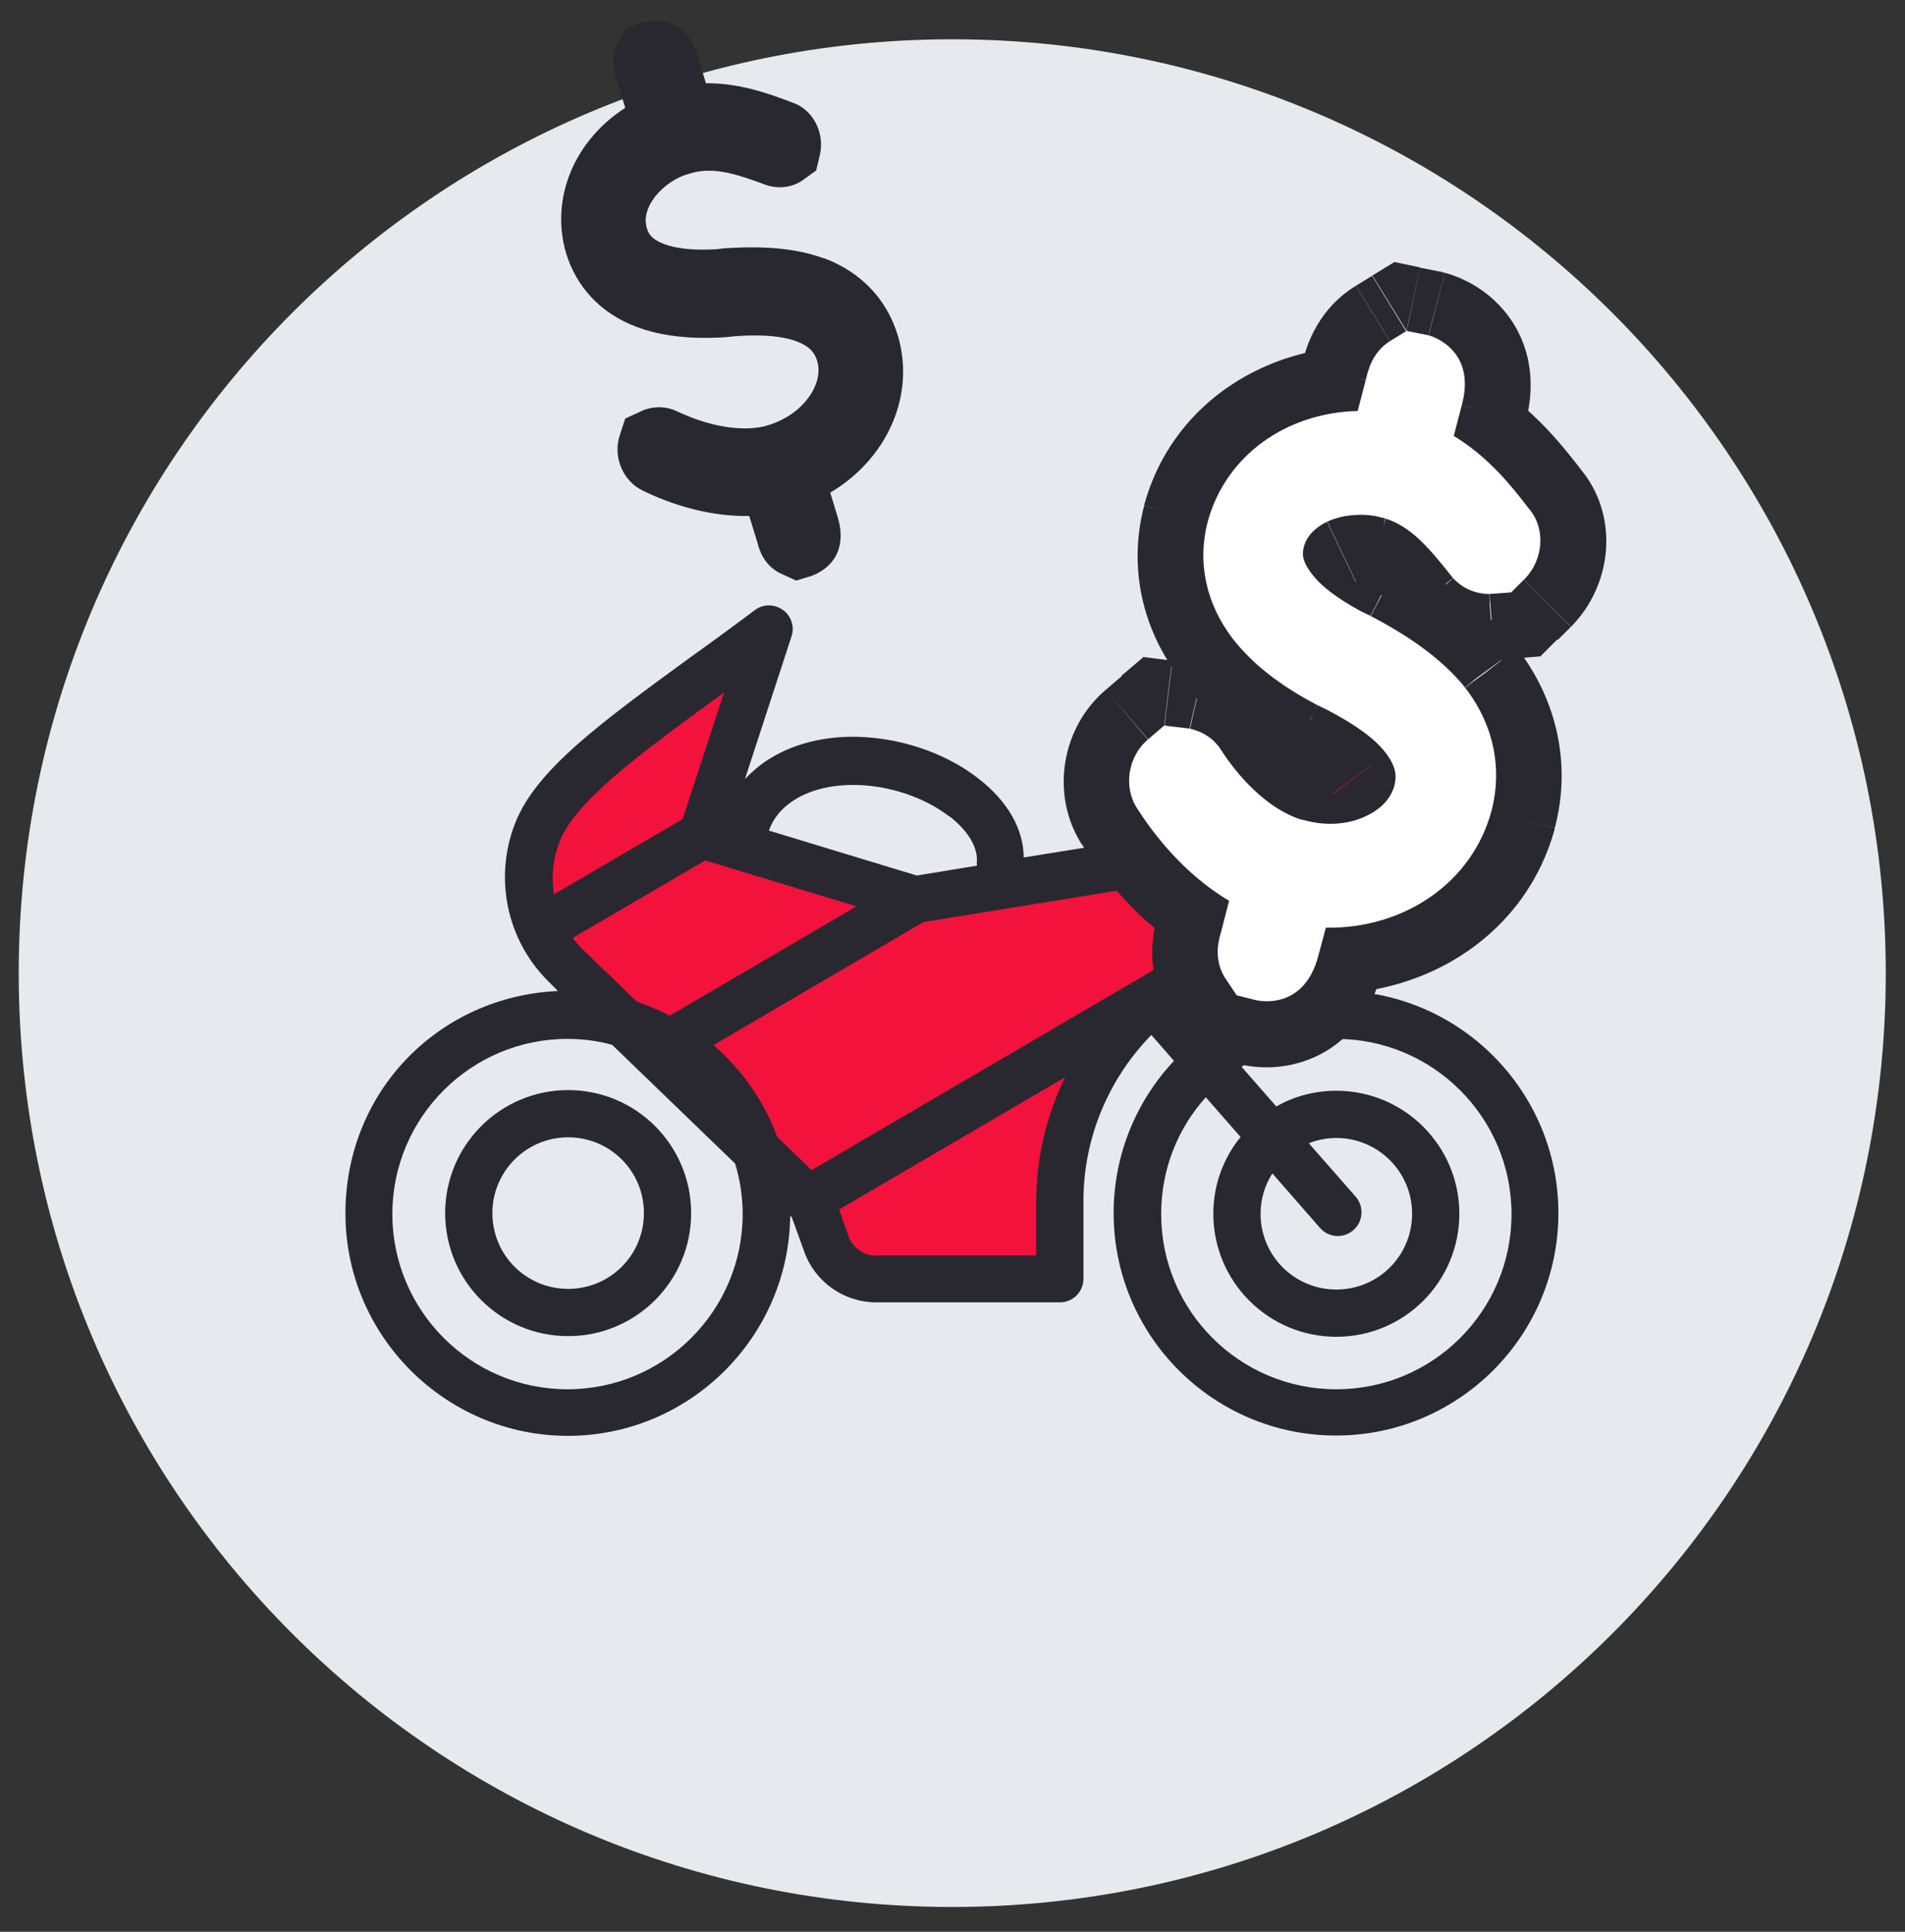 <svg width="72" height="73" viewBox="0 0 72 73" fill="none" xmlns="http://www.w3.org/2000/svg">
<rect x="0" y="0" width="72" height="73" fill="#333333" stroke="none"/>
<g clip-path="url(#clip0_101_1944)">
<path d="M35.991 72.062C55.479 72.062 71.273 56.268 71.273 36.779C71.273 17.291 55.479 1.485 35.991 1.485C16.502 1.485 0.708 17.291 0.708 36.779C0.708 56.268 16.502 72.062 35.991 72.062Z" fill="#E8E9EF"/>
<path d="M20.333 31.448C19.651 33.184 20.048 35.155 21.374 36.469L30.722 45.495L31.255 46.995C31.54 47.788 32.296 48.321 33.139 48.321H40.081V45.383C40.081 42.172 41.656 39.16 44.284 37.325C48.003 34.734 54.115 31.783 55.826 30.593C56.136 30.382 53.012 27.506 50.656 27.953L47.532 28.498C46.007 28.758 44.805 29.936 44.507 31.448L44.309 32.416L34.59 33.99L26.544 31.548L29.073 23.799C24.672 27.097 21.201 29.254 20.333 31.448Z" fill="#F3123C"/>
<path d="M21.089 37.449C16.626 37.647 13.056 41.205 13.056 45.854C13.056 50.503 16.862 54.259 21.461 54.259C26.06 54.259 29.817 50.528 29.866 45.941L29.928 46.003L30.399 47.305C30.808 48.445 31.899 49.214 33.114 49.214H40.057C40.553 49.214 40.949 48.817 40.949 48.321V45.383C40.949 43.015 41.892 40.771 43.516 39.11L44.371 40.089C42.958 41.59 42.09 43.623 42.09 45.842C42.09 50.478 45.858 54.247 50.495 54.247C55.132 54.247 58.9 50.478 58.9 45.842C58.9 41.205 55.132 37.436 50.495 37.436C48.722 37.436 47.086 37.982 45.722 38.924L44.892 37.969L44.904 37.957L44.978 37.92C44.978 37.92 45.078 37.858 45.127 37.808C47.272 36.358 50.136 34.796 52.454 33.531C54.202 32.577 55.578 31.82 56.309 31.312C56.632 31.089 56.842 30.643 56.632 30.122C56.247 29.205 53.061 26.564 50.47 27.06L47.359 27.605C45.487 27.928 43.987 29.403 43.615 31.263L43.54 31.622L38.693 32.403C38.681 31.312 38.073 30.259 36.957 29.403C35.891 28.573 34.428 28.015 32.965 27.878C31.49 27.73 30.102 28.027 29.048 28.697C28.713 28.907 28.416 29.168 28.155 29.44L29.916 24.047C30.04 23.676 29.903 23.267 29.581 23.043C29.259 22.82 28.837 22.82 28.527 23.056C27.672 23.7 26.854 24.296 26.073 24.853C22.713 27.308 20.271 29.081 19.477 31.089C18.659 33.159 19.143 35.515 20.717 37.077L21.064 37.424L21.089 37.449ZM30.684 44.23L29.37 42.953C28.874 41.602 28.031 40.412 26.965 39.494L34.9 34.845L44.445 33.296L51.338 32.106C48.97 33.395 46.119 34.957 43.962 36.445L30.672 44.218L30.684 44.23ZM24.089 37.87L21.982 35.837C21.858 35.713 21.746 35.577 21.647 35.441L26.655 32.515L32.37 34.25L25.317 38.379C24.92 38.18 24.511 38.007 24.089 37.858V37.87ZM27.362 26.18L25.8 30.953L20.94 33.792C20.829 33.135 20.903 32.44 21.151 31.796C21.759 30.271 24.126 28.535 27.126 26.341C27.201 26.291 27.275 26.242 27.337 26.18H27.362ZM35.879 30.841C36.598 31.399 36.97 32.031 36.92 32.602C36.92 32.639 36.92 32.676 36.92 32.713L34.651 33.085L29.06 31.387C29.222 30.928 29.544 30.531 30.015 30.234C30.734 29.775 31.726 29.589 32.804 29.688C33.945 29.8 35.061 30.221 35.879 30.854V30.841ZM53.867 29.874L45.449 31.325C45.772 30.333 46.627 29.564 47.669 29.391L50.793 28.845C51.747 28.659 52.974 29.267 53.867 29.874ZM43.887 45.867C43.887 44.181 44.52 42.631 45.573 41.465L46.888 42.966C46.243 43.759 45.858 44.763 45.858 45.867C45.858 48.433 47.941 50.516 50.508 50.516C53.074 50.516 55.156 48.433 55.156 45.867C55.156 43.3 53.074 41.218 50.508 41.218C49.689 41.218 48.908 41.428 48.239 41.813L46.925 40.313C47.954 39.643 49.181 39.259 50.508 39.259C54.152 39.259 57.128 42.222 57.128 45.879C57.128 49.536 54.165 52.499 50.508 52.499C46.85 52.499 43.887 49.536 43.887 45.879V45.867ZM47.644 45.867C47.644 45.309 47.805 44.788 48.09 44.342L49.888 46.4C50.061 46.598 50.309 46.709 50.557 46.709C50.768 46.709 50.979 46.635 51.152 46.486C51.524 46.164 51.561 45.594 51.239 45.222L49.466 43.201C49.788 43.077 50.136 43.003 50.508 43.003C52.082 43.003 53.371 44.28 53.371 45.867C53.371 47.453 52.094 48.73 50.508 48.73C48.921 48.73 47.644 47.453 47.644 45.867ZM33.114 47.453C32.656 47.453 32.234 47.156 32.073 46.722L31.713 45.705L40.255 40.709C39.548 42.147 39.164 43.759 39.164 45.408V47.441H33.114V47.453ZM14.829 45.879C14.829 42.234 17.791 39.259 21.448 39.259C22.031 39.259 22.602 39.333 23.135 39.482L27.784 43.97C27.969 44.577 28.069 45.222 28.069 45.879C28.069 49.524 25.106 52.499 21.448 52.499C17.791 52.499 14.829 49.524 14.829 45.879Z" fill="#292830"/>
<path d="M16.825 45.842C16.825 48.408 18.907 50.491 21.473 50.491C24.04 50.491 26.122 48.408 26.122 45.842C26.122 43.276 24.04 41.193 21.473 41.193C18.907 41.193 16.825 43.276 16.825 45.842ZM18.61 45.842C18.61 44.267 19.887 42.978 21.473 42.978C23.06 42.978 24.337 44.255 24.337 45.842C24.337 47.428 23.06 48.705 21.473 48.705C19.887 48.705 18.61 47.428 18.61 45.842Z" fill="#292830"/>
<path d="M55.33 25.969L57.339 24.506L57.301 24.456L57.264 24.407L55.33 25.957V25.969ZM51.785 23.279L52.938 21.084H52.913L52.888 21.06L51.797 23.279H51.785ZM51.425 23.105L50.247 25.287L50.285 25.312L50.322 25.337L51.413 23.118L51.425 23.105ZM51.971 19.523L52.578 17.117H52.504L52.429 17.08L51.958 19.51L51.971 19.523ZM52.33 19.609L53.062 17.241H53L52.938 17.204L52.33 19.609ZM54.884 21.828L52.938 23.366L52.975 23.403L53.012 23.44L54.896 21.828H54.884ZM56.285 22.473V24.952H56.372H56.471L56.272 22.473H56.285ZM57.115 22.411L57.314 24.878L58.219 24.804L58.863 24.159L57.115 22.399V22.411ZM57.797 19.262L55.839 20.775L55.876 20.824L55.913 20.874L57.797 19.262ZM54.946 16.498L52.553 15.865L52.082 17.663L53.669 18.617L54.946 16.498ZM53.979 12.692L54.611 10.299H54.537L54.462 10.262L53.967 12.692H53.979ZM53.161 12.53L53.657 10.101L52.702 9.902L51.871 10.411L53.173 12.518L53.161 12.53ZM52.553 12.902L53.843 15.022L52.541 12.902H52.553ZM51.623 14.365L54.029 14.998V14.973V14.948L51.623 14.365ZM51.314 15.555L51.376 18.035L53.248 17.998L53.719 16.188L51.326 15.555H51.314ZM45.648 19.733L43.255 19.089V19.113L45.648 19.746V19.733ZM49.776 26.663L48.636 28.858H48.661L48.685 28.882L49.776 26.651V26.663ZM50.161 26.849L51.301 24.655H51.276L51.252 24.63L50.161 26.862V26.849ZM52.38 28.486L50.396 29.973L52.367 28.486H52.38ZM49.429 31.039L48.834 33.444L49.417 31.039H49.429ZM49.119 30.965L48.313 33.308L48.413 33.345L48.524 33.37L49.119 30.965ZM46.156 28.362L48.252 27.035V27.01L46.169 28.362H46.156ZM44.954 27.543L45.512 25.126L45.388 25.101H45.264L44.966 27.543H44.954ZM43.999 27.432L44.297 24.965L43.218 24.828L42.388 25.535L43.999 27.419V27.432ZM43.392 27.953L44.991 29.849L43.379 27.953H43.392ZM42.983 30.568L45.078 29.254V29.217L42.995 30.568H42.983ZM46.454 34.052L48.859 34.684L49.33 32.874L47.718 31.92L46.454 34.052ZM46.144 35.255L48.524 35.936V35.911L48.537 35.887L46.144 35.255ZM46.268 36.916L44.098 38.131L44.148 38.217L44.198 38.292L46.255 36.916H46.268ZM46.739 37.622L44.681 38.998L45.202 39.779L46.119 40.015L46.751 37.622H46.739ZM50.099 35.081L50.136 32.602L48.19 32.564L47.694 34.449L50.086 35.081H50.099ZM56.359 30.668L58.752 31.312V31.287L56.347 30.655L56.359 30.668ZM57.376 24.556V24.531L53.347 27.444V27.469L57.376 24.556ZM57.289 24.432C56.21 23.093 54.772 22.039 52.95 21.097L50.657 25.498C52.119 26.254 52.913 26.924 53.421 27.543L57.289 24.432ZM52.9 21.06L52.541 20.886L50.347 25.337L50.706 25.51L52.9 21.06ZM52.628 20.923C52.268 20.725 52.008 20.564 51.822 20.415C51.636 20.266 51.574 20.192 51.574 20.192L47.607 23.167C48.276 24.06 49.268 24.742 50.272 25.287L52.628 20.923ZM51.562 20.192C51.512 20.13 51.648 20.279 51.71 20.601C51.748 20.775 51.748 20.936 51.735 21.084C51.735 21.159 51.723 21.209 51.71 21.246C51.71 21.27 51.71 21.283 51.71 21.295V21.308L46.913 20.056C46.838 20.328 46.714 20.886 46.863 21.58C46.987 22.225 47.297 22.758 47.619 23.18L51.574 20.192H51.562ZM51.698 21.32C51.611 21.642 51.45 21.828 51.376 21.89C51.301 21.952 51.252 21.977 51.239 21.989L49.107 17.514C48.698 17.712 47.334 18.431 46.913 20.068L51.71 21.32H51.698ZM51.227 21.989C51.227 21.989 51.227 21.989 51.252 21.989C51.276 21.989 51.314 21.977 51.351 21.977C51.438 21.977 51.499 21.977 51.524 21.977L52.467 17.105C51.413 16.907 50.173 17.018 49.119 17.514L51.252 21.989H51.227ZM51.376 21.94L51.735 22.027L52.962 17.217L52.603 17.13L51.376 21.94ZM51.623 22.002C51.623 22.002 51.76 22.052 51.971 22.25C52.219 22.473 52.504 22.82 52.962 23.39L56.855 20.316C56.049 19.287 54.921 17.837 53.086 17.266L51.636 22.002H51.623ZM53.024 23.465C53.855 24.419 55.045 24.965 56.285 24.977L56.322 20.018C56.496 20.018 56.669 20.093 56.793 20.241L53.037 23.477L53.024 23.465ZM56.496 24.965L57.326 24.903L56.942 19.956L56.111 20.018L56.496 24.965ZM58.876 24.184L59.372 23.688L55.876 20.18L55.38 20.675L58.876 24.184ZM59.372 23.688C60.946 22.113 61.231 19.46 59.694 17.675L55.925 20.899C55.764 20.7 55.739 20.527 55.752 20.44C55.752 20.353 55.789 20.254 55.876 20.18L59.384 23.688H59.372ZM59.768 17.762C59.136 16.956 58.008 15.456 56.235 14.39L53.681 18.642C54.574 19.175 55.206 19.969 55.851 20.799L59.768 17.762ZM57.351 17.142L57.661 15.952L52.863 14.7L52.553 15.89L57.351 17.142ZM57.661 15.952C58.157 14.08 57.636 12.53 56.632 11.502C55.789 10.634 54.81 10.361 54.611 10.311L53.359 15.109C53.26 15.084 53.223 15.072 53.21 15.059C53.198 15.059 53.148 15.035 53.099 14.973C53.024 14.898 52.95 14.787 52.913 14.65C52.876 14.526 52.913 14.514 52.876 14.7L57.673 15.952H57.661ZM54.475 10.274L53.657 10.113L52.677 14.973L53.495 15.134L54.475 10.274ZM51.859 10.423L51.252 10.795L53.843 15.022L54.45 14.65L51.859 10.423ZM51.252 10.795C49.628 11.787 49.293 13.423 49.206 13.783L54.029 14.948C54.053 14.861 54.066 14.824 54.066 14.799C54.066 14.774 54.066 14.774 54.066 14.799C54.066 14.824 54.029 14.861 53.991 14.911C53.954 14.96 53.892 14.998 53.843 15.035L51.252 10.807V10.795ZM49.218 13.745L48.908 14.935L53.706 16.188L54.016 14.998L49.218 13.745ZM51.252 13.088C47.619 13.175 44.247 15.394 43.243 19.089L48.028 20.39C48.375 19.089 49.615 18.084 51.363 18.047L51.252 13.088ZM43.243 19.113C42.636 21.432 43.169 23.799 44.632 25.684L48.549 22.647C47.991 21.915 47.842 21.134 48.041 20.366L43.243 19.113ZM44.632 25.684C45.636 26.986 47.012 28.027 48.636 28.87L50.929 24.469C49.752 23.861 49.008 23.229 48.549 22.647L44.632 25.684ZM48.685 28.895L49.07 29.081L51.252 24.63L50.867 24.444L48.685 28.895ZM49.008 29.056C49.479 29.304 49.813 29.515 50.062 29.688C50.185 29.775 50.26 29.849 50.322 29.899C50.384 29.948 50.396 29.973 50.396 29.973L54.363 26.998C53.632 26.019 52.479 25.262 51.301 24.655L49.008 29.056ZM50.396 29.986C50.446 30.06 50.347 29.948 50.297 29.688C50.272 29.552 50.26 29.428 50.272 29.304C50.272 29.192 50.297 29.105 50.309 29.081L55.107 30.333C55.219 29.911 55.306 29.316 55.157 28.634C55.02 27.977 54.71 27.432 54.363 26.986L50.409 29.986H50.396ZM50.297 29.081C50.359 28.845 50.483 28.696 50.545 28.634C50.594 28.585 50.619 28.585 50.57 28.61L52.727 33.073C53.334 32.775 54.661 31.994 55.095 30.333L50.297 29.081ZM50.57 28.61C50.471 28.659 50.272 28.696 50.012 28.634L48.846 33.457C50.111 33.767 51.499 33.668 52.727 33.085L50.582 28.61H50.57ZM50.024 28.634L49.714 28.56L48.524 33.37L48.834 33.444L50.024 28.634ZM49.938 28.622C49.677 28.535 49.33 28.3 48.971 27.928C48.623 27.568 48.375 27.196 48.276 27.035L44.086 29.688C44.297 30.011 44.743 30.68 45.413 31.374C46.057 32.044 47.036 32.874 48.338 33.308L49.95 28.622H49.938ZM48.252 27.023C47.582 25.994 46.59 25.374 45.524 25.138L44.421 29.973C44.421 29.973 44.346 29.948 44.272 29.899C44.198 29.849 44.136 29.787 44.086 29.713L48.252 27.023ZM45.264 25.089L44.309 24.977L43.714 29.899L44.669 30.011L45.264 25.089ZM42.4 25.547L41.793 26.068L45.016 29.837L45.623 29.316L42.4 25.547ZM41.793 26.068C40.106 27.494 39.685 30.048 40.9 31.932L45.065 29.23C45.165 29.378 45.165 29.515 45.152 29.589C45.152 29.663 45.103 29.762 44.991 29.849L41.793 26.068ZM40.888 31.895C41.445 32.787 42.883 34.821 45.202 36.197L47.718 31.92C46.392 31.139 45.474 29.887 45.078 29.254L40.875 31.895H40.888ZM44.061 33.432L43.751 34.635L48.549 35.887L48.859 34.684L44.061 33.432ZM43.764 34.585C43.664 34.92 43.181 36.482 44.098 38.143L48.425 35.726C48.425 35.726 48.475 35.837 48.487 35.899C48.499 35.961 48.499 35.998 48.499 36.023C48.499 36.06 48.499 36.073 48.524 35.949L43.751 34.585H43.764ZM44.198 38.304L44.669 39.011L48.797 36.259L48.326 35.552L44.198 38.304ZM46.107 40.027L46.789 40.201L48.041 35.403L47.359 35.23L46.107 40.027ZM46.789 40.201C46.987 40.251 47.979 40.498 49.132 40.151C50.52 39.742 51.723 38.639 52.219 36.767L47.421 35.515C47.371 35.701 47.334 35.676 47.421 35.577C47.52 35.478 47.632 35.416 47.731 35.391C47.818 35.366 47.867 35.366 47.88 35.366C47.892 35.366 47.941 35.366 48.028 35.391L46.776 40.188L46.789 40.201ZM52.219 36.767L52.504 35.701L47.706 34.449L47.421 35.515L52.219 36.767ZM50.062 37.548C53.967 37.61 57.686 35.279 58.764 31.312L53.979 30.023C53.582 31.498 52.119 32.626 50.161 32.602L50.074 37.56L50.062 37.548ZM58.764 31.287C59.397 28.895 58.851 26.453 57.339 24.494L53.421 27.531C54.029 28.325 54.19 29.18 53.967 30.035L58.764 31.287Z" fill="#292830"/>
<path fill-rule="evenodd" clip-rule="evenodd" d="M55.355 25.982V25.957C54.549 24.977 53.421 24.122 51.785 23.267L51.425 23.093C50.533 22.609 49.913 22.138 49.566 21.667C49.194 21.171 49.218 20.911 49.28 20.663C49.417 20.142 49.888 19.845 50.148 19.721C50.694 19.46 51.388 19.399 51.971 19.498L52.33 19.584C53.309 19.882 53.991 20.675 54.884 21.804C55.231 22.213 55.752 22.448 56.285 22.448L57.115 22.386L57.611 21.89C58.355 21.147 58.417 19.956 57.797 19.237C57.165 18.407 56.272 17.279 54.946 16.473L55.256 15.283C55.814 13.175 54.053 12.679 53.979 12.667L53.161 12.506L52.553 12.878C51.871 13.299 51.71 13.981 51.623 14.341L51.314 15.531C48.623 15.593 46.33 17.204 45.648 19.709C45.239 21.258 45.586 22.82 46.59 24.134C47.322 25.076 48.376 25.907 49.776 26.639L50.161 26.825C51.252 27.395 51.995 27.94 52.38 28.461C52.776 28.982 52.789 29.329 52.702 29.688C52.541 30.283 52.045 30.643 51.648 30.829C50.991 31.151 50.185 31.213 49.429 31.027L49.119 30.953C47.57 30.42 46.466 28.833 46.156 28.349C45.884 27.915 45.462 27.643 44.954 27.531L43.999 27.419L43.392 27.94C42.623 28.585 42.45 29.75 42.983 30.556C43.466 31.312 44.632 32.961 46.454 34.04L46.144 35.242C46.057 35.527 45.871 36.209 46.268 36.903L46.739 37.61L47.421 37.783C47.495 37.808 49.268 38.242 49.826 36.122L50.111 35.056C53.049 35.106 55.64 33.37 56.372 30.643C56.793 29.019 56.446 27.37 55.38 25.994L55.355 25.982Z" fill="white"/>
<path fill-rule="evenodd" clip-rule="evenodd" d="M31.168 9.766H31.143C30.139 9.394 28.949 9.282 27.399 9.382L27.065 9.419C26.209 9.468 25.552 9.394 25.093 9.22C24.61 9.034 24.511 8.824 24.449 8.625C24.312 8.191 24.523 7.77 24.66 7.572C24.932 7.15 25.403 6.791 25.875 6.617L26.172 6.53C27.015 6.307 27.846 6.58 28.986 7.001C29.42 7.138 29.891 7.088 30.276 6.853L30.846 6.444L30.982 5.873C31.193 5.018 30.709 4.125 29.953 3.877C29.135 3.567 27.982 3.133 26.68 3.146L26.383 2.154C25.85 0.394 24.362 0.815 24.3 0.84L23.631 1.088L23.358 1.621C23.048 2.228 23.234 2.786 23.333 3.084L23.631 4.076C21.721 5.303 20.779 7.485 21.399 9.58C21.796 10.869 22.726 11.849 24.04 12.345C24.982 12.704 26.11 12.828 27.436 12.741L27.796 12.704C28.825 12.63 29.606 12.704 30.114 12.902C30.635 13.101 30.796 13.349 30.883 13.634C31.032 14.13 30.833 14.613 30.635 14.911C30.3 15.431 29.755 15.828 29.123 16.039L28.875 16.113C27.523 16.411 26.036 15.754 25.589 15.543C25.205 15.357 24.771 15.345 24.362 15.481L23.631 15.816L23.42 16.46C23.16 17.266 23.544 18.171 24.275 18.531C24.957 18.865 26.519 19.535 28.317 19.498L28.627 20.502C28.689 20.75 28.85 21.32 29.445 21.642L30.09 21.94L30.66 21.766C30.722 21.742 32.197 21.283 31.652 19.51L31.379 18.617C33.511 17.353 34.614 14.96 33.933 12.679C33.524 11.316 32.544 10.287 31.168 9.766Z" fill="#292830"/>
</g>
<defs>
<clipPath id="clip0_101_1944">
<rect width="70.577" height="71.308" fill="white" transform="translate(0.708 0.753)"/>
</clipPath>
</defs>
</svg>
